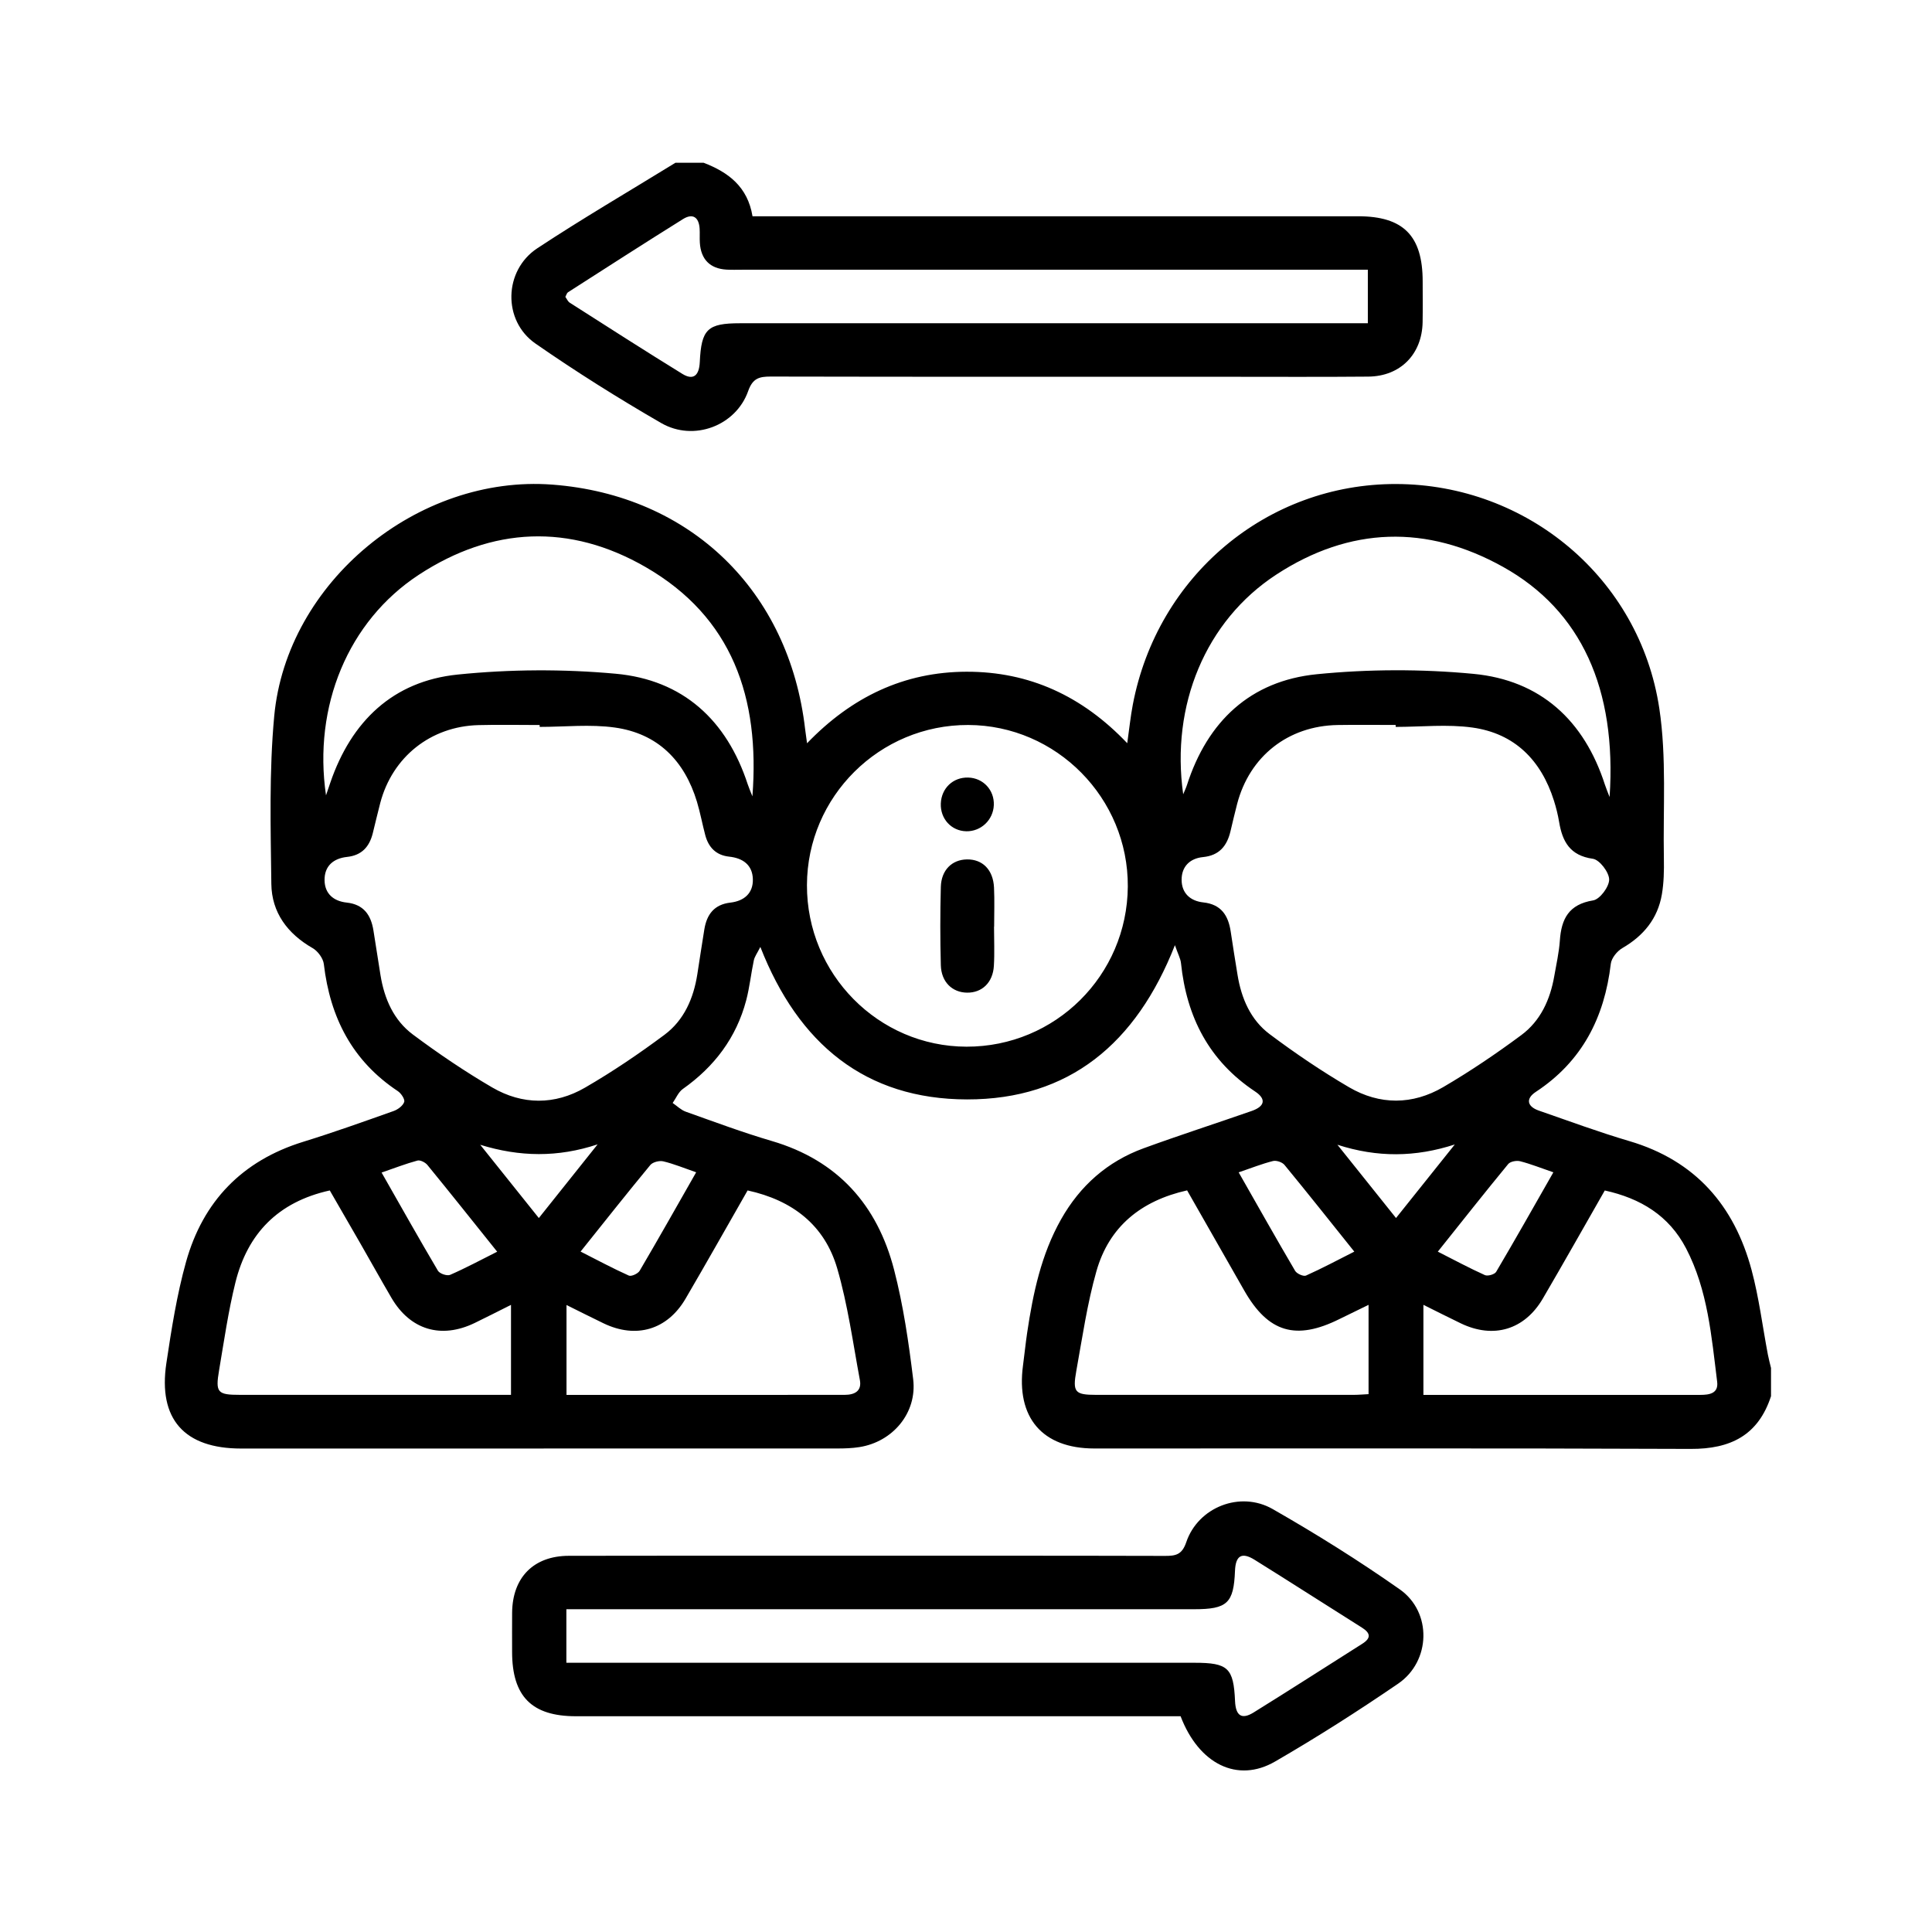 <svg xmlns="http://www.w3.org/2000/svg" id="Capa_1" data-name="Capa 1" viewBox="0 0 1080 1080"><path d="m990,780.5c-7.12,21.82-22.57,29.55-44.93,29.45-111.13-.47-222.25-.19-333.38-.24-29.07-.01-43.76-17.3-39.82-46.46.82-6.08,1.42-12.19,2.32-18.25,3.28-22.04,7.83-43.69,18.96-63.4,10.63-18.81,25.92-32.33,46.17-39.72,20.01-7.31,40.31-13.83,60.43-20.86,7.31-2.56,8.19-6.66,1.9-10.84-25.78-17.12-38.33-41.65-41.47-71.78-.26-2.52-1.62-4.92-3.39-10.04-21.63,55.02-59.19,86.3-116.21,86.22-56.71-.08-94.28-30.91-115.54-85.24-1.76,3.52-3.2,5.39-3.64,7.47-1.58,7.42-2.34,15.04-4.27,22.36-5.52,20.93-17.81,37.12-35.42,49.57-2.49,1.76-3.82,5.18-5.69,7.83,2.44,1.66,4.66,3.93,7.35,4.88,15.95,5.67,31.83,11.61,48.05,16.37,36.89,10.82,59.03,35.81,68.38,71.99,5.17,19.99,8.17,40.64,10.67,61.18,2.29,18.78-11.39,35.03-30.1,37.95-4.02.63-8.15.77-12.23.77-111.13.04-222.25.04-333.38.03-31.72,0-46.46-16.45-41.76-47.72,2.86-19.01,5.84-38.17,11-56.63,9.48-33.87,31.38-56.58,65.5-67.12,17-5.25,33.78-11.26,50.56-17.21,2.36-.84,5.17-2.92,5.89-5.06.5-1.5-1.71-4.82-3.56-6.05-25.5-16.91-37.87-41.22-41.36-70.99-.38-3.24-3.35-7.28-6.26-8.95-14.08-8.07-22.9-19.95-23.09-35.93-.38-31.25-1.27-62.7,1.61-93.73,6.96-75.01,80.36-135.16,155.51-129.44,77.16,5.88,132.38,59.35,141.29,136.82.23,2,.54,3.99,1.06,7.76,24.96-25.94,54.29-39.91,89.15-39.99,35.08-.07,64.69,13.53,89.84,39.96,1.15-8.07,1.83-14.87,3.11-21.57,13.75-72.15,75.17-123.53,147.28-123.32,73.04.22,136.02,52.59,147.03,125.38,4.16,27.51,2.04,55.98,2.56,84.01.12,6.68,0,13.49-1.13,20.05-2.32,13.5-10.22,23.11-22.08,29.98-2.94,1.7-6.08,5.59-6.46,8.78-3.55,30.08-16.06,54.59-41.92,71.6-5.77,3.8-4.88,8.18,1.68,10.46,16.82,5.83,33.54,12.02,50.6,17.05,36.87,10.88,58.66,35.97,68.34,72.08,4.14,15.45,6.11,31.49,9.1,47.25.48,2.52,1.16,5,1.76,7.5v15.79Zm-209.8-374.14c0-.37,0-.73,0-1.1-10.82,0-21.64-.15-32.46.03-27.67.47-49.22,17.45-56.18,44.14-1.33,5.08-2.51,10.21-3.73,15.32-1.95,8.16-6.27,13.47-15.32,14.36-7.32.72-12.01,5.27-11.98,12.72.03,7.48,4.86,11.84,12.13,12.62,9.99,1.08,13.96,7.29,15.31,16.28,1.21,8.09,2.5,16.16,3.82,24.23,2.14,13.13,7.28,25.14,17.96,33.14,14.22,10.66,29.03,20.69,44.36,29.66,17.15,10.04,35.51,9.96,52.66-.07,15.08-8.82,29.65-18.68,43.69-29.1,10.72-7.96,16.1-19.81,18.38-32.92,1.15-6.62,2.67-13.22,3.13-19.9.83-12.16,5.02-20.25,18.62-22.45,3.75-.61,8.98-7.63,8.94-11.67-.04-4.07-5.37-11.06-9.11-11.59-12.81-1.79-17.03-9.62-18.87-20.62-.67-4.02-1.67-8.02-2.9-11.91-7.14-22.57-21.95-37.54-45.57-40.83-14.03-1.95-28.55-.36-42.85-.36Zm-478.52-.03c0-.35,0-.69,0-1.04-11.4,0-22.81-.25-34.21.05-26.68.69-48.11,17.77-54.9,43.5-1.49,5.64-2.78,11.34-4.2,17-1.89,7.52-6.16,12.31-14.34,13.18-7.68.82-12.72,5.12-12.6,13.07.11,7.51,5.08,11.67,12.33,12.45,9.54,1.03,13.6,6.93,14.99,15.57,1.34,8.36,2.6,16.74,3.96,25.09,2.15,13.14,7.36,25.09,18.06,33.08,14.24,10.63,29.04,20.66,44.38,29.61,16.85,9.83,35,9.89,51.87.11,15.37-8.9,30.18-18.93,44.42-29.54,10.96-8.17,16.26-20.38,18.37-33.85,1.31-8.37,2.55-16.74,3.92-25.1,1.37-8.33,5.49-13.9,14.57-14.95,7.63-.88,12.78-5.2,12.55-13.14-.23-7.92-5.58-11.74-13.23-12.55-7.32-.78-11.54-5.15-13.37-12-1.65-6.2-2.8-12.55-4.65-18.69-6.96-23.01-21.94-38.15-45.94-41.49-13.74-1.92-27.96-.35-41.97-.35Zm149.41,88.43c-.15,49.7,39.9,90.26,89.21,90.34,49.59.09,89.8-39.82,90.15-89.47.34-49.47-39.91-90.23-89.24-90.36-49.54-.13-89.97,40.01-90.12,89.48Zm-30.49-49.58c4.27-55.13-11.22-100.22-59.7-128.19-42.4-24.46-85.74-22.56-126.77,4.31-39.59,25.93-59.17,73.59-51.89,123.3.96-2.83,1.68-4.97,2.42-7.12,11.74-34.27,35.01-56.71,71.18-60.4,29.2-2.98,59.12-3.13,88.35-.46,37.57,3.43,62.07,25.9,73.82,61.89.6,1.83,1.39,3.6,2.6,6.67Zm479.17.35c4.07-60.32-15.87-104.26-59.49-128.6-42.7-23.84-85.74-22.54-126.79,4.25-39.6,25.84-59.1,73.1-52.08,122.83.82-1.99,1.58-3.53,2.1-5.15,11.47-35.62,35.43-58.27,72.64-61.97,28.9-2.87,58.52-2.94,87.43-.21,37.53,3.54,61.99,26,73.6,62.03.59,1.83,1.36,3.6,2.59,6.84Zm-104.08,334.22c3.83,0,6.99,0,10.14,0,31.56,0,63.13,0,94.69,0,16.66,0,33.32-.01,49.98,0,5.08,0,10.22-.8,9.4-7.33-3.18-25.45-5.23-51.26-17.39-74.6-9.56-18.34-25.48-27.94-45.43-32.33-11.69,20.43-22.99,40.52-34.63,60.41-10.26,17.52-27.61,22.63-45.84,13.87-6.77-3.25-13.45-6.66-20.92-10.36v50.35Zm-510.04,0v-50.32c-7.34,3.67-13.79,6.98-20.31,10.13-18.74,9.06-36.02,3.88-46.5-14.02-5.9-10.08-11.56-20.29-17.38-30.42-5.77-10.05-11.58-20.08-17.11-29.65-29.02,6.42-45.99,24.21-52.75,51.44-3.99,16.1-6.34,32.61-9.12,48.99-2.14,12.58-.95,13.83,11.64,13.83,47.64.02,95.28,0,142.93,0h8.61Zm479.38-50.33c-5.85,2.85-11.04,5.34-16.19,7.9-24.42,12.17-39.88,7.59-53.27-15.84-10.69-18.71-21.36-37.44-31.97-56.05-25.9,5.82-43.65,20.37-50.7,45.2-5.16,18.15-7.86,37.02-11.23,55.65-2.18,12.04-.77,13.45,11.1,13.46,47.94.03,95.87.02,143.81,0,2.79,0,5.59-.26,8.45-.4v-49.91Zm-347.11-63.97c-11.74,20.52-23.04,40.6-34.67,60.49-10.22,17.47-27.63,22.58-45.86,13.81-6.76-3.25-13.45-6.65-20.71-10.24v50.24h10c35.06,0,70.13,0,105.19,0,13.44,0,26.88-.02,40.32-.02,5.52,0,9.63-2.09,8.49-8.24-3.89-20.9-6.76-42.13-12.68-62.46-7-24.04-24.79-38.04-50.09-43.57Zm-28.76-10.13c-6.86-2.37-12.51-4.73-18.38-6.12-2.19-.52-5.88.41-7.24,2.04-13,15.72-25.65,31.73-38.99,48.4,9.33,4.74,18.01,9.4,26.97,13.42,1.4.63,5.1-1.07,6.05-2.68,10.48-17.82,20.63-35.84,31.59-55.06Zm303.26.03c10.95,19.22,21.09,37.25,31.57,55.07.94,1.6,4.66,3.26,6.07,2.63,8.97-4.01,17.65-8.66,27-13.38-13.39-16.72-26.06-32.72-39.02-48.47-1.26-1.53-4.53-2.65-6.42-2.18-6.14,1.54-12.07,3.9-19.19,6.33Zm-414.49,44.37c-13.41-16.74-26.1-32.7-39.01-48.49-1.19-1.45-4.02-2.89-5.58-2.46-6.55,1.77-12.91,4.25-20.03,6.7,10.87,19.08,20.99,37.11,31.51,54.9.96,1.63,5.11,3.03,6.79,2.29,8.74-3.81,17.17-8.35,26.31-12.94Zm590.41-44.39c-7.03-2.41-12.71-4.69-18.58-6.19-2.02-.52-5.48.13-6.67,1.57-13.12,15.94-25.91,32.15-39.34,48.97,9.2,4.67,17.62,9.2,26.32,13.12,1.58.71,5.45-.4,6.29-1.83,10.65-18.03,20.94-36.28,31.98-55.64Zm-599.89-15.39c10.79,13.48,21.57,26.96,32.76,40.95,11.43-14.33,22.15-27.76,32.86-41.19-22.26,7.39-43.53,7.05-65.62.24Zm479.16-.03c10.78,13.48,21.57,26.97,32.77,40.97,11.47-14.35,22.16-27.74,32.86-41.12-21.98,7.15-43.3,7.37-65.62.16Z"></path><path d="m393.37,91c13.74,5.28,24.57,13.34,27.29,29.89,3.7,0,7.13,0,10.56,0,109.32,0,218.64,0,327.95,0,25.31,0,36.1,10.88,36.11,36.39,0,7.6.1,15.2-.03,22.79-.31,17.92-12.41,30.29-30.36,30.46-26.89.25-53.78.08-80.67.09-84.47,0-168.95.06-253.42-.12-6.48-.01-10.06,1.01-12.58,8.13-6.83,19.35-30.39,28.37-48.6,17.86-24-13.86-47.56-28.65-70.32-44.46-18.4-12.78-17.76-40.82,1.04-53.23,25.26-16.67,51.44-31.94,77.23-47.81,5.26,0,10.53,0,15.79,0Zm-77.33,74.95c.78,1.07,1.37,2.57,2.47,3.27,20.92,13.35,41.81,26.77,62.94,39.79,6.01,3.7,9.36,1.1,9.73-6.58.87-18.44,4.27-21.73,22.53-21.73,113.7,0,227.41,0,341.11,0,3.36,0,6.73,0,9.81,0v-29.92h-11.26c-112.83,0-225.65,0-338.48,0-2.92,0-5.85.11-8.77-.06-9.18-.54-14.31-5.7-14.9-14.99-.17-2.62.04-5.27-.12-7.89-.4-6.39-3.8-8.79-9.3-5.37-21.55,13.44-42.9,27.21-64.29,40.91-.64.41-.86,1.46-1.47,2.57Z"></path><path d="m659.96,959.39c-3.15,0-6.6,0-10.05,0-109.32,0-218.63,0-327.95,0-24.69,0-35.67-11.08-35.69-35.94,0-7.31-.05-14.61.01-21.92.17-19.69,11.98-31.77,31.65-31.82,50.27-.13,100.55-.05,150.82-.05,60.8,0,121.59-.06,182.39.1,6.08.02,9.6-.61,12-7.69,6.59-19.5,30.11-28.9,48.32-18.48,24.31,13.9,48.15,28.8,71.05,44.9,18.1,12.73,17.36,40.18-.94,52.69-22.4,15.32-45.34,29.96-68.83,43.55-21,12.15-42.6,1.39-52.78-25.34Zm-343.36-29.89c4.09,0,7.53,0,10.98,0,113.4,0,226.81,0,340.21,0,18.74,0,21.78,2.89,22.61,21.45.37,8.19,3.71,10.47,10.39,6.33,20.35-12.63,40.49-25.58,60.72-38.39,4.98-3.15,4.73-5.95-.18-9.04-20.02-12.59-39.91-25.4-59.98-37.9-7.21-4.49-10.64-2.36-10.98,6.17-.72,18.08-4.3,21.45-22.84,21.45-113.4,0-226.81,0-340.21,0h-10.71v29.92Z"></path><path d="m555.67,518.06c0,7.3.35,14.62-.09,21.89-.56,9.32-6.63,15.05-14.99,14.95-8.28-.1-14.41-5.97-14.66-15.31-.39-14.59-.39-29.21,0-43.8.25-9.44,6.24-15.23,14.57-15.37,8.74-.14,14.68,5.77,15.16,15.73.35,7.28.07,14.6.07,21.9-.02,0-.04,0-.06,0Z"></path><path d="m540.13,464.68c-8.31-.16-14.55-6.97-14.21-15.52.33-8.55,6.85-14.73,15.3-14.5,8.39.22,14.68,6.99,14.33,15.42-.35,8.3-7.17,14.76-15.42,14.61Z"></path></svg>